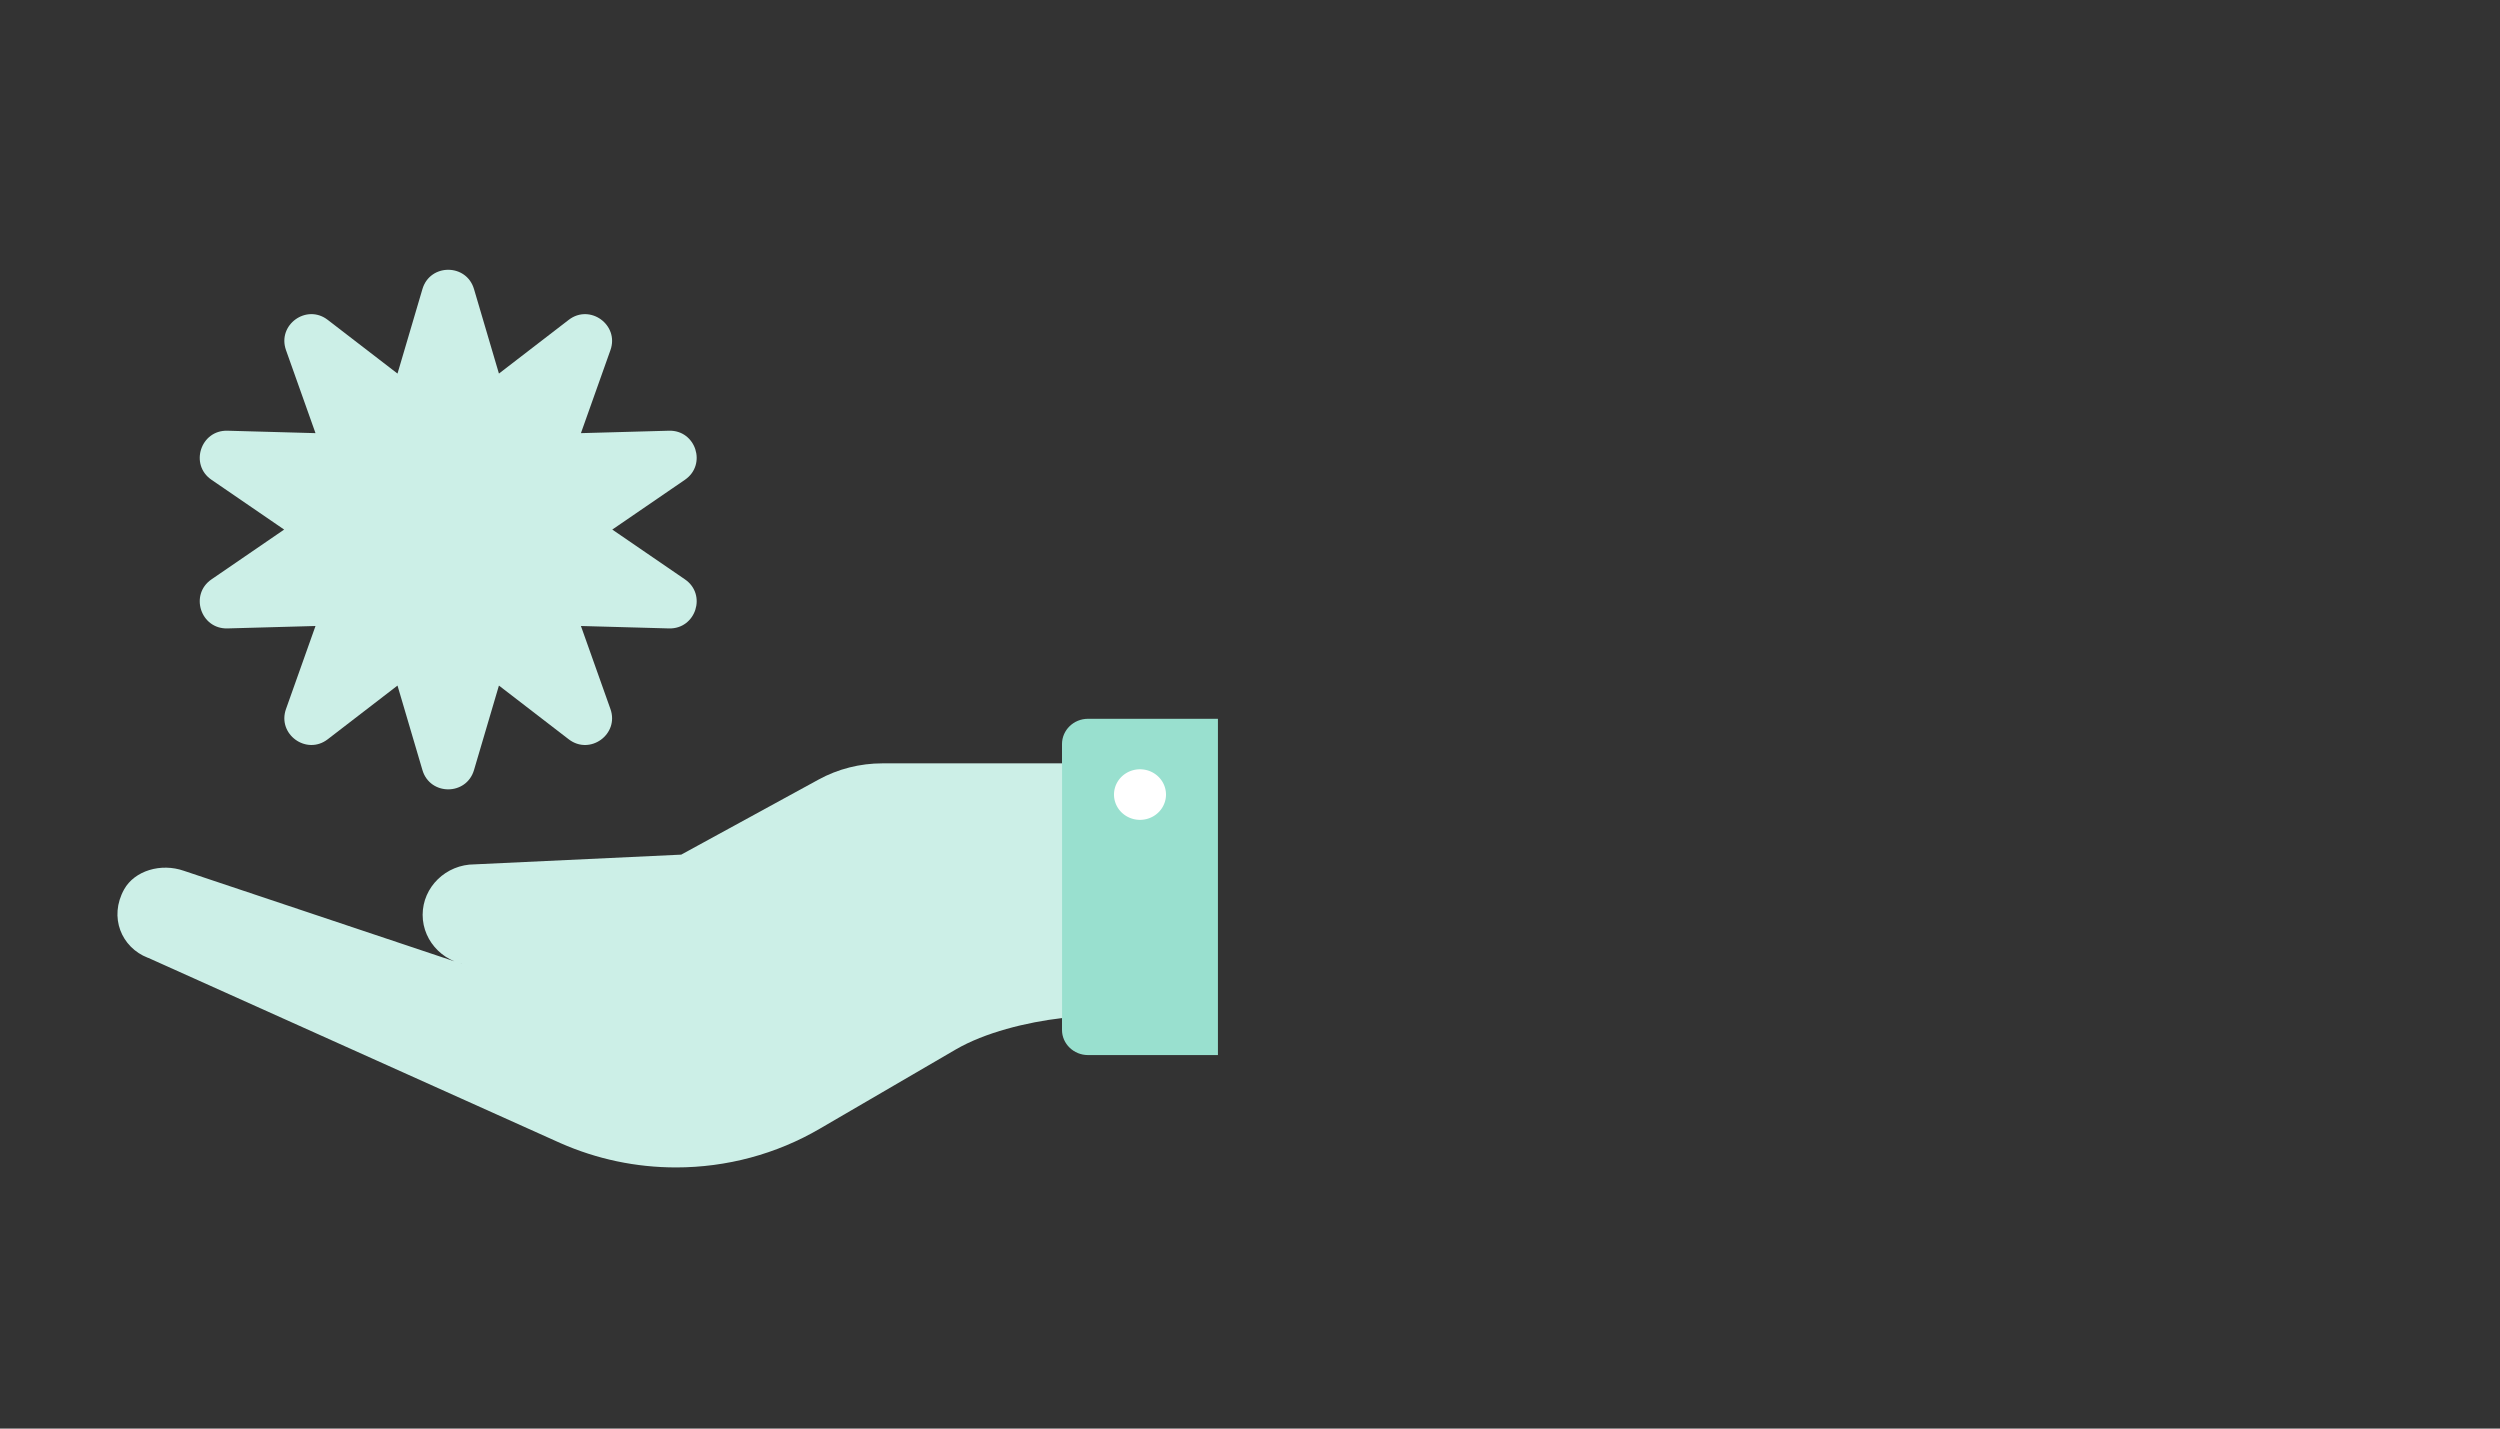 <!--?xml version="1.0" encoding="UTF-8"?-->
<svg id="Layer_1" data-name="Layer 1" xmlns="http://www.w3.org/2000/svg" xmlns:xlink="http://www.w3.org/1999/xlink" viewBox="0 0 350 200" style="">
  <rect x="0" y="0" width="350" height="200" fill="#333333" stroke="none"/>
  <defs>
    <style>
      .cls-1, .cls-2, .cls-3 {
        fill: none;
      }

      .cls-2 {
        stroke-linecap: round;
        stroke-width: 5.88px;
      }

      .cls-2, .cls-3 {
        stroke: #00b188;
        stroke-miterlimit: 10;
      }

      .cls-4 {
        clip-path: url(#clippath);
      }

      .cls-3 {
        stroke-width: 3.88px;
      }

      .cls-5 {
        fill: #fff;
      }

      .cls-6 {
        fill: #ccefe7;
      }

      .cls-7 {
        fill: #99e0cf;
      }

      .cls-8 {
        clip-path: url(#clippath-1);
      }
    </style>
    <clipPath id="clippath">
      <path class="cls-1 BWMtrhAy_0" d="M68.11,86.59c-1.97,0-3.58-1.61-3.58-3.59s1.61-3.59,3.58-3.59,3.59,1.61,3.59,3.59-1.61,3.59-3.59,3.59"></path>
    </clipPath>
    <clipPath id="clippath-1">
      <path class="cls-1 BWMtrhAy_1" d="M57.41,68.87c-1.97,0-3.58-1.61-3.58-3.59s1.61-3.59,3.58-3.59,3.59,1.61,3.59,3.59-1.61,3.59-3.59,3.59"></path>
    </clipPath>
  </defs>
  <path class="cls-7 BWMtrhAy_2" d="M148.68,144.19c0,1.94,1.64,3.52,3.64,3.52h18.19v-47.08h-18.19c-2.01,0-3.64,1.59-3.64,3.54v40.03Z"></path>
  <path class="cls-6 BWMtrhAy_3" d="M103.44,135.15h-36.99c-4.01,0-7.28-3.19-7.28-7.07s3.26-7.07,7.28-7.07l28.92-1.36,19.23-10.51c2.72-1.49,5.8-2.27,8.92-2.27h25.17v35.66c-4.99,.58-10.82,2.03-14.89,4.4l-19.03,11.09c-6.07,3.55-13.03,5.42-20.12,5.42-5.62,0-11.07-1.15-16.2-3.41-.01,0-57.65-25.91-57.65-25.91-.04-.02-.08-.03-.12-.04-3.67-1.43-5.47-5.67-3.3-9.57,1.45-2.6,5.13-3.74,8.39-2.59,.01,0,29.41,9.85,38.84,13"></path>
  <path class="cls-5 BWMtrhAy_4" d="M155.96,111.24A3.64,3.54 0,1,1 163.24,111.24A3.64,3.54 0,1,1 155.96,111.24"></path>
  <path class="cls-6 BWMtrhAy_5" d="M85.72,74.14l10.17,6.97c3.1,2.12,1.52,6.97-2.23,6.87l-12.33-.34,4.13,11.62c1.26,3.54-2.87,6.53-5.84,4.24l-9.77-7.52-3.49,11.83c-1.06,3.6-6.16,3.6-7.22,0l-3.49-11.83-9.77,7.52c-2.97,2.29-7.1-.71-5.84-4.24l4.13-11.62-12.33,.34c-3.75,.1-5.33-4.74-2.23-6.87l10.17-6.97-10.17-6.97c-3.1-2.12-1.52-6.97,2.23-6.87l12.33,.34-4.13-11.62c-1.26-3.54,2.87-6.53,5.84-4.24l9.77,7.52,3.49-11.83c1.06-3.6,6.16-3.6,7.22,0l3.49,11.83,9.77-7.52c2.97-2.29,7.1,.71,5.84,4.24l-4.13,11.62,12.33-.34c3.75-.1,5.33,4.74,2.23,6.87l-10.17,6.97Z"></path>
  <path class="cls-2 BWMtrhAy_6" d="M68.6,64.82L56.92,83.47"></path>
  <g class="cls-4">
    <path class="cls-3 BWMtrhAy_7" d="M68.11,84.86c-1.02,0-1.85-.83-1.85-1.86s.83-1.86,1.85-1.86,1.86,.83,1.86,1.86-.83,1.86-1.86,1.86"></path>
  </g>
  <g class="cls-8">
    <path class="cls-3 BWMtrhAy_8" d="M57.41,67.13c-1.02,0-1.85-.83-1.85-1.86s.83-1.86,1.85-1.86,1.86,.83,1.86,1.86-.83,1.86-1.86,1.86"></path>
  </g>
<style data-made-with="vivus-instant">.BWMtrhAy_0{stroke-dasharray:23 25;stroke-dashoffset:24;animation:BWMtrhAy_draw_0 5400ms ease-in 0ms infinite,BWMtrhAy_fade 5400ms linear 0ms infinite;}.BWMtrhAy_1{stroke-dasharray:23 25;stroke-dashoffset:24;animation:BWMtrhAy_draw_1 5400ms ease-in 0ms infinite,BWMtrhAy_fade 5400ms linear 0ms infinite;}.BWMtrhAy_2{stroke-dasharray:135 137;stroke-dashoffset:136;animation:BWMtrhAy_draw_2 5400ms ease-in 0ms infinite,BWMtrhAy_fade 5400ms linear 0ms infinite;}.BWMtrhAy_3{stroke-dasharray:382 384;stroke-dashoffset:383;animation:BWMtrhAy_draw_3 5400ms ease-in 0ms infinite,BWMtrhAy_fade 5400ms linear 0ms infinite;}.BWMtrhAy_4{stroke-dasharray:23 25;stroke-dashoffset:24;animation:BWMtrhAy_draw_4 5400ms ease-in 0ms infinite,BWMtrhAy_fade 5400ms linear 0ms infinite;}.BWMtrhAy_5{stroke-dasharray:344 346;stroke-dashoffset:345;animation:BWMtrhAy_draw_5 5400ms ease-in 0ms infinite,BWMtrhAy_fade 5400ms linear 0ms infinite;}.BWMtrhAy_6{stroke-dasharray:23 25;stroke-dashoffset:24;animation:BWMtrhAy_draw_6 5400ms ease-in 0ms infinite,BWMtrhAy_fade 5400ms linear 0ms infinite;}.BWMtrhAy_7{stroke-dasharray:12 14;stroke-dashoffset:13;animation:BWMtrhAy_draw_7 5400ms ease-in 0ms infinite,BWMtrhAy_fade 5400ms linear 0ms infinite;}.BWMtrhAy_8{stroke-dasharray:12 14;stroke-dashoffset:13;animation:BWMtrhAy_draw_8 5400ms ease-in 0ms infinite,BWMtrhAy_fade 5400ms linear 0ms infinite;}@keyframes BWMtrhAy_draw{100%{stroke-dashoffset:0;}}@keyframes BWMtrhAy_fade{0%{stroke-opacity:1;}92.593%{stroke-opacity:1;}100%{stroke-opacity:0;}}@keyframes BWMtrhAy_draw_0{0%{stroke-dashoffset: 24}92.593%{ stroke-dashoffset: 0;}100%{ stroke-dashoffset: 0;}}@keyframes BWMtrhAy_draw_1{0%{stroke-dashoffset: 24}92.593%{ stroke-dashoffset: 0;}100%{ stroke-dashoffset: 0;}}@keyframes BWMtrhAy_draw_2{0%{stroke-dashoffset: 136}92.593%{ stroke-dashoffset: 0;}100%{ stroke-dashoffset: 0;}}@keyframes BWMtrhAy_draw_3{0%{stroke-dashoffset: 383}92.593%{ stroke-dashoffset: 0;}100%{ stroke-dashoffset: 0;}}@keyframes BWMtrhAy_draw_4{0%{stroke-dashoffset: 24}92.593%{ stroke-dashoffset: 0;}100%{ stroke-dashoffset: 0;}}@keyframes BWMtrhAy_draw_5{0%{stroke-dashoffset: 345}92.593%{ stroke-dashoffset: 0;}100%{ stroke-dashoffset: 0;}}@keyframes BWMtrhAy_draw_6{0%{stroke-dashoffset: 24}92.593%{ stroke-dashoffset: 0;}100%{ stroke-dashoffset: 0;}}@keyframes BWMtrhAy_draw_7{0%{stroke-dashoffset: 13}92.593%{ stroke-dashoffset: 0;}100%{ stroke-dashoffset: 0;}}@keyframes BWMtrhAy_draw_8{0%{stroke-dashoffset: 13}92.593%{ stroke-dashoffset: 0;}100%{ stroke-dashoffset: 0;}}</style></svg>
